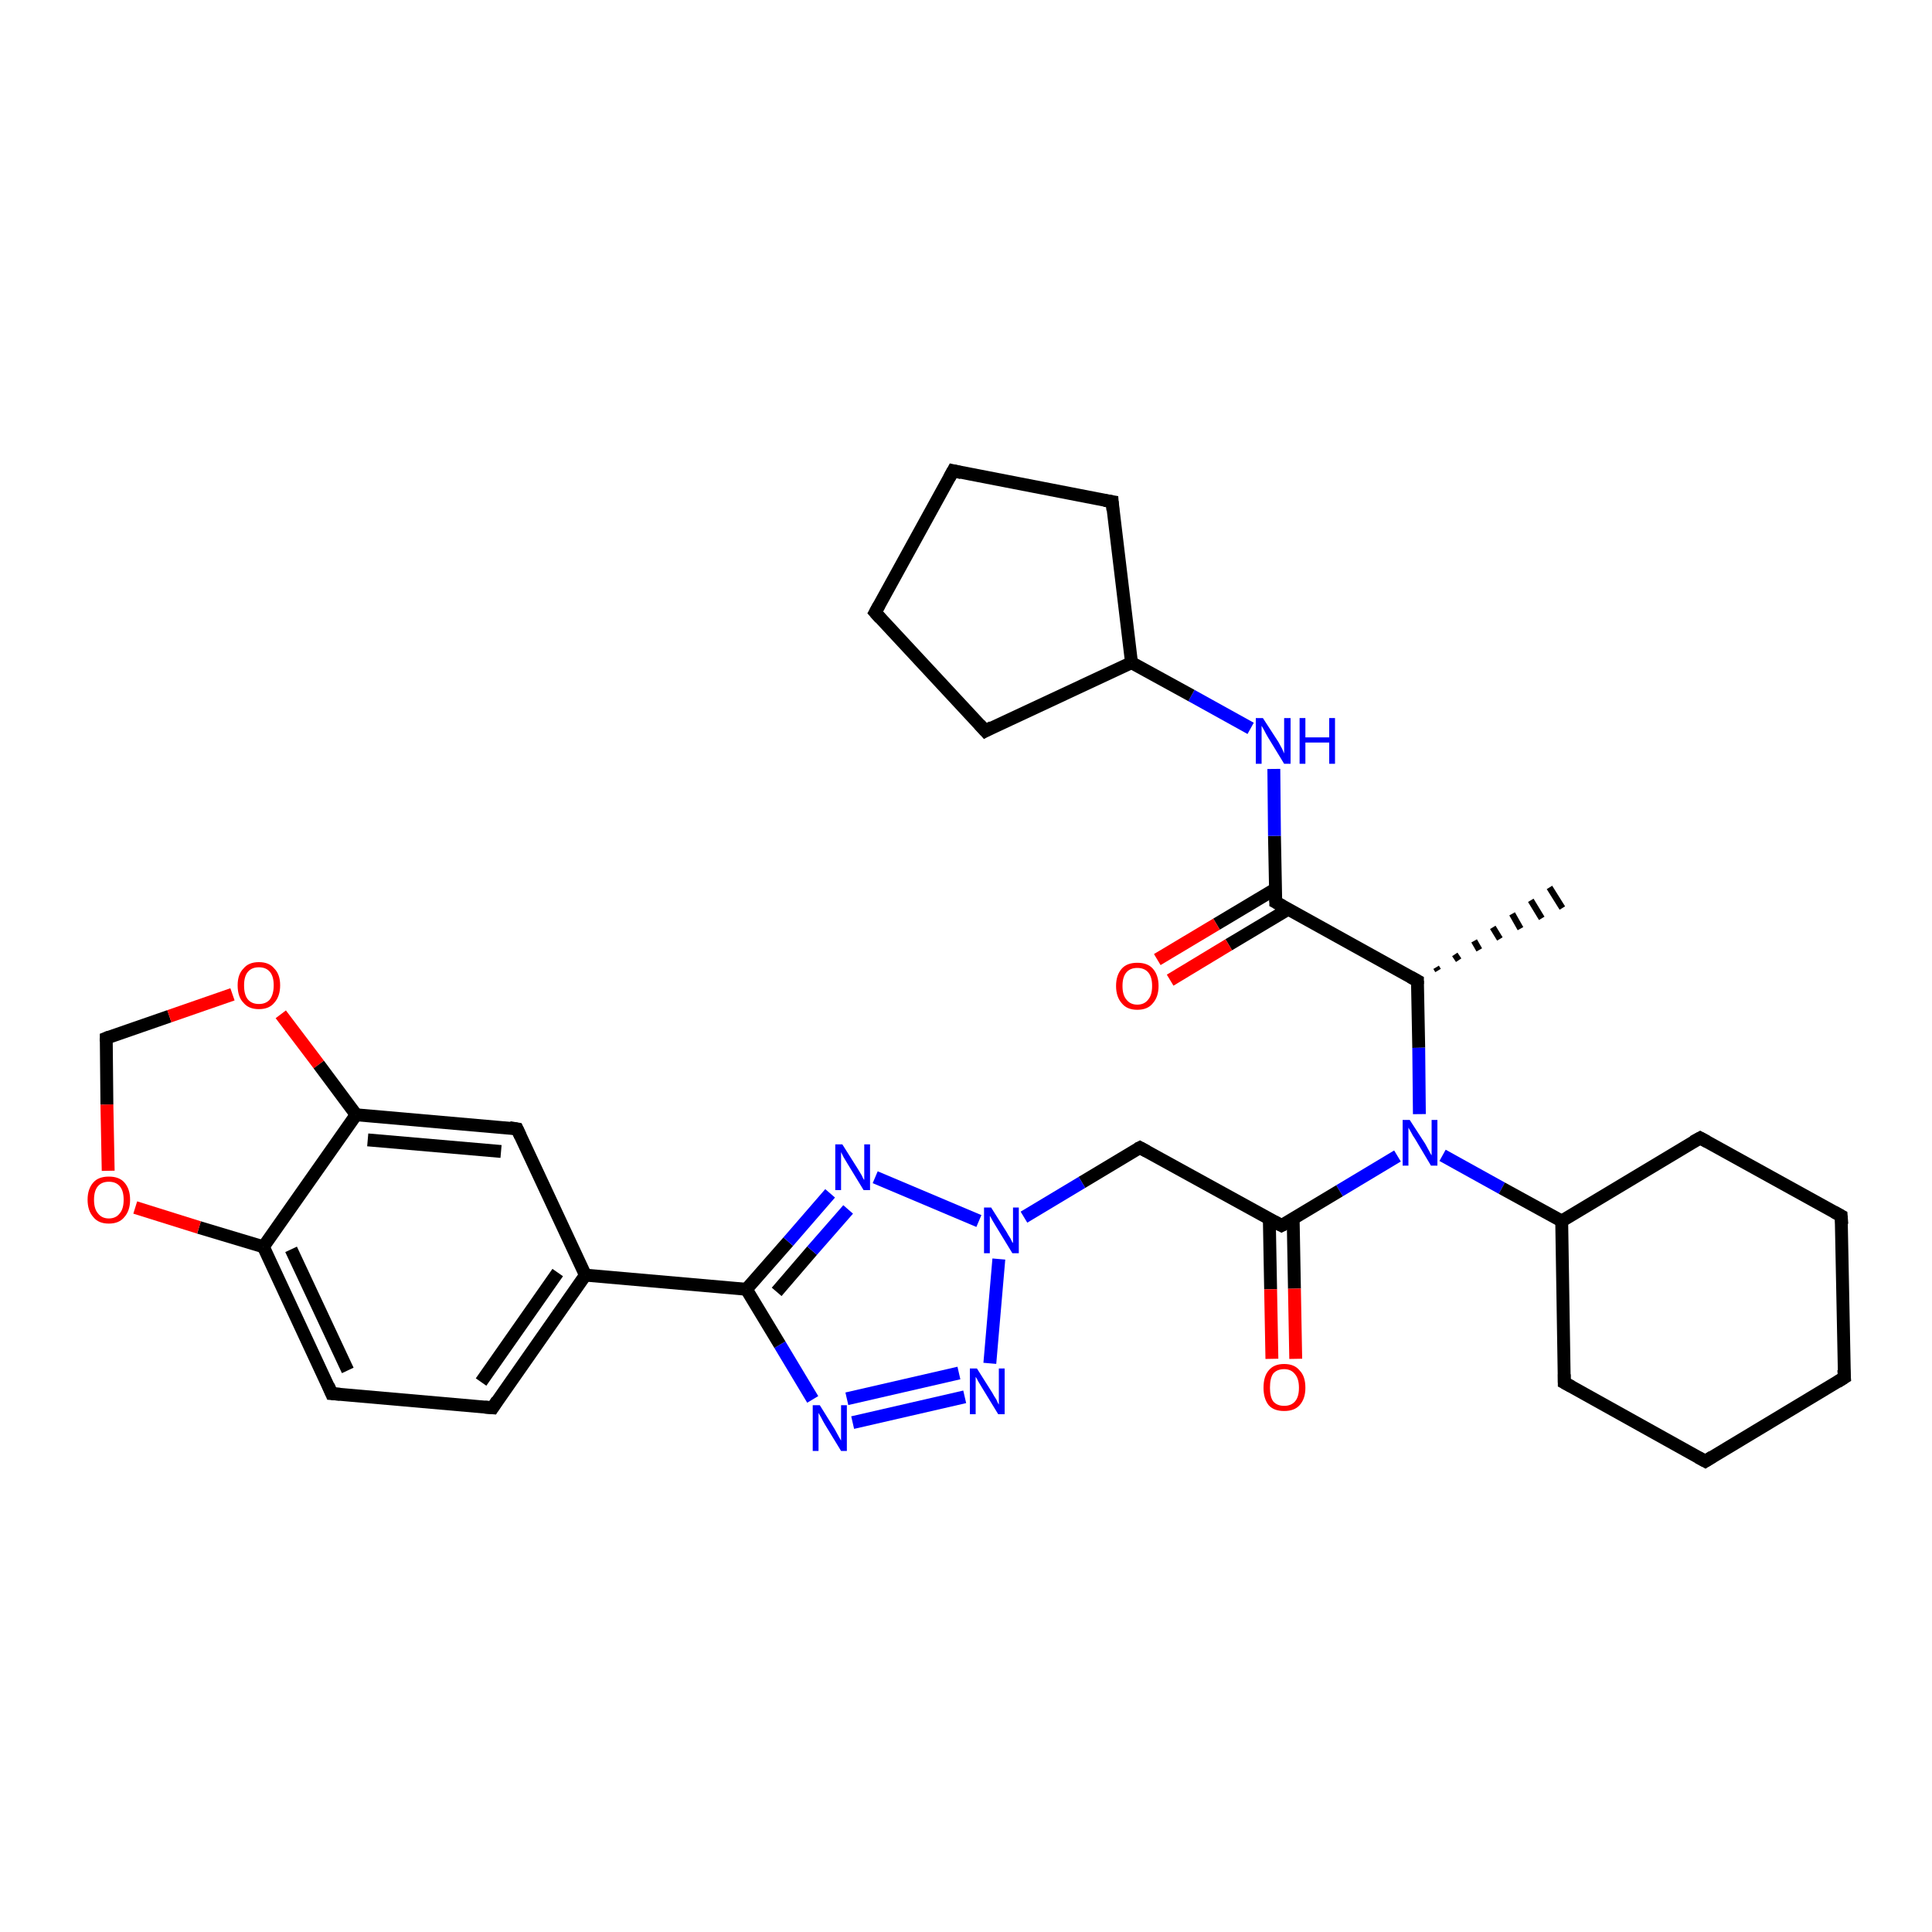 <?xml version='1.0' encoding='iso-8859-1'?>
<svg version='1.1' baseProfile='full'
              xmlns='http://www.w3.org/2000/svg'
                      xmlns:rdkit='http://www.rdkit.org/xml'
                      xmlns:xlink='http://www.w3.org/1999/xlink'
                  xml:space='preserve'
width='300px' height='300px' viewBox='0 0 300 300'>
<!-- END OF HEADER -->
<rect style='opacity:1.0;fill:#FFFFFF;stroke:none' width='300.0' height='300.0' x='0.0' y='0.0'> </rect>
<path class='bond-0 atom-1 atom-0' d='M 223.0,150.2 L 223.3,150.7' style='fill:none;fill-rule:evenodd;stroke:#000000;stroke-width:1.0px;stroke-linecap:butt;stroke-linejoin:miter;stroke-opacity:1' />
<path class='bond-0 atom-1 atom-0' d='M 225.9,148.2 L 226.5,149.1' style='fill:none;fill-rule:evenodd;stroke:#000000;stroke-width:1.0px;stroke-linecap:butt;stroke-linejoin:miter;stroke-opacity:1' />
<path class='bond-0 atom-1 atom-0' d='M 228.9,146.1 L 229.7,147.5' style='fill:none;fill-rule:evenodd;stroke:#000000;stroke-width:1.0px;stroke-linecap:butt;stroke-linejoin:miter;stroke-opacity:1' />
<path class='bond-0 atom-1 atom-0' d='M 231.8,144.0 L 232.9,145.8' style='fill:none;fill-rule:evenodd;stroke:#000000;stroke-width:1.0px;stroke-linecap:butt;stroke-linejoin:miter;stroke-opacity:1' />
<path class='bond-0 atom-1 atom-0' d='M 234.8,141.9 L 236.1,144.2' style='fill:none;fill-rule:evenodd;stroke:#000000;stroke-width:1.0px;stroke-linecap:butt;stroke-linejoin:miter;stroke-opacity:1' />
<path class='bond-0 atom-1 atom-0' d='M 237.7,139.8 L 239.4,142.6' style='fill:none;fill-rule:evenodd;stroke:#000000;stroke-width:1.0px;stroke-linecap:butt;stroke-linejoin:miter;stroke-opacity:1' />
<path class='bond-0 atom-1 atom-0' d='M 240.6,137.8 L 242.6,141.0' style='fill:none;fill-rule:evenodd;stroke:#000000;stroke-width:1.0px;stroke-linecap:butt;stroke-linejoin:miter;stroke-opacity:1' />
<path class='bond-1 atom-1 atom-2' d='M 220.1,152.3 L 220.3,162.7' style='fill:none;fill-rule:evenodd;stroke:#000000;stroke-width:2.0px;stroke-linecap:butt;stroke-linejoin:miter;stroke-opacity:1' />
<path class='bond-1 atom-1 atom-2' d='M 220.3,162.7 L 220.4,173.0' style='fill:none;fill-rule:evenodd;stroke:#0000FF;stroke-width:2.0px;stroke-linecap:butt;stroke-linejoin:miter;stroke-opacity:1' />
<path class='bond-2 atom-2 atom-3' d='M 224.0,179.4 L 233.2,184.5' style='fill:none;fill-rule:evenodd;stroke:#0000FF;stroke-width:2.0px;stroke-linecap:butt;stroke-linejoin:miter;stroke-opacity:1' />
<path class='bond-2 atom-2 atom-3' d='M 233.2,184.5 L 242.5,189.6' style='fill:none;fill-rule:evenodd;stroke:#000000;stroke-width:2.0px;stroke-linecap:butt;stroke-linejoin:miter;stroke-opacity:1' />
<path class='bond-3 atom-3 atom-4' d='M 242.5,189.6 L 242.9,214.7' style='fill:none;fill-rule:evenodd;stroke:#000000;stroke-width:2.0px;stroke-linecap:butt;stroke-linejoin:miter;stroke-opacity:1' />
<path class='bond-4 atom-4 atom-5' d='M 242.9,214.7 L 264.8,226.9' style='fill:none;fill-rule:evenodd;stroke:#000000;stroke-width:2.0px;stroke-linecap:butt;stroke-linejoin:miter;stroke-opacity:1' />
<path class='bond-5 atom-5 atom-6' d='M 264.8,226.9 L 286.4,213.9' style='fill:none;fill-rule:evenodd;stroke:#000000;stroke-width:2.0px;stroke-linecap:butt;stroke-linejoin:miter;stroke-opacity:1' />
<path class='bond-6 atom-6 atom-7' d='M 286.4,213.9 L 285.9,188.8' style='fill:none;fill-rule:evenodd;stroke:#000000;stroke-width:2.0px;stroke-linecap:butt;stroke-linejoin:miter;stroke-opacity:1' />
<path class='bond-7 atom-7 atom-8' d='M 285.9,188.8 L 264.0,176.7' style='fill:none;fill-rule:evenodd;stroke:#000000;stroke-width:2.0px;stroke-linecap:butt;stroke-linejoin:miter;stroke-opacity:1' />
<path class='bond-8 atom-2 atom-9' d='M 217.0,179.5 L 208.0,184.9' style='fill:none;fill-rule:evenodd;stroke:#0000FF;stroke-width:2.0px;stroke-linecap:butt;stroke-linejoin:miter;stroke-opacity:1' />
<path class='bond-8 atom-2 atom-9' d='M 208.0,184.9 L 199.0,190.3' style='fill:none;fill-rule:evenodd;stroke:#000000;stroke-width:2.0px;stroke-linecap:butt;stroke-linejoin:miter;stroke-opacity:1' />
<path class='bond-9 atom-9 atom-10' d='M 197.1,189.3 L 197.3,200.2' style='fill:none;fill-rule:evenodd;stroke:#000000;stroke-width:2.0px;stroke-linecap:butt;stroke-linejoin:miter;stroke-opacity:1' />
<path class='bond-9 atom-9 atom-10' d='M 197.3,200.2 L 197.5,211.0' style='fill:none;fill-rule:evenodd;stroke:#FF0000;stroke-width:2.0px;stroke-linecap:butt;stroke-linejoin:miter;stroke-opacity:1' />
<path class='bond-9 atom-9 atom-10' d='M 200.8,189.2 L 201.0,200.1' style='fill:none;fill-rule:evenodd;stroke:#000000;stroke-width:2.0px;stroke-linecap:butt;stroke-linejoin:miter;stroke-opacity:1' />
<path class='bond-9 atom-9 atom-10' d='M 201.0,200.1 L 201.2,211.0' style='fill:none;fill-rule:evenodd;stroke:#FF0000;stroke-width:2.0px;stroke-linecap:butt;stroke-linejoin:miter;stroke-opacity:1' />
<path class='bond-10 atom-9 atom-11' d='M 199.0,190.3 L 177.0,178.2' style='fill:none;fill-rule:evenodd;stroke:#000000;stroke-width:2.0px;stroke-linecap:butt;stroke-linejoin:miter;stroke-opacity:1' />
<path class='bond-11 atom-11 atom-12' d='M 177.0,178.2 L 168.0,183.6' style='fill:none;fill-rule:evenodd;stroke:#000000;stroke-width:2.0px;stroke-linecap:butt;stroke-linejoin:miter;stroke-opacity:1' />
<path class='bond-11 atom-11 atom-12' d='M 168.0,183.6 L 159.0,189.0' style='fill:none;fill-rule:evenodd;stroke:#0000FF;stroke-width:2.0px;stroke-linecap:butt;stroke-linejoin:miter;stroke-opacity:1' />
<path class='bond-12 atom-12 atom-13' d='M 155.1,195.5 L 153.7,211.7' style='fill:none;fill-rule:evenodd;stroke:#0000FF;stroke-width:2.0px;stroke-linecap:butt;stroke-linejoin:miter;stroke-opacity:1' />
<path class='bond-13 atom-13 atom-14' d='M 149.8,216.9 L 132.4,220.9' style='fill:none;fill-rule:evenodd;stroke:#0000FF;stroke-width:2.0px;stroke-linecap:butt;stroke-linejoin:miter;stroke-opacity:1' />
<path class='bond-13 atom-13 atom-14' d='M 148.9,213.2 L 131.5,217.2' style='fill:none;fill-rule:evenodd;stroke:#0000FF;stroke-width:2.0px;stroke-linecap:butt;stroke-linejoin:miter;stroke-opacity:1' />
<path class='bond-14 atom-14 atom-15' d='M 126.2,217.3 L 121.1,208.8' style='fill:none;fill-rule:evenodd;stroke:#0000FF;stroke-width:2.0px;stroke-linecap:butt;stroke-linejoin:miter;stroke-opacity:1' />
<path class='bond-14 atom-14 atom-15' d='M 121.1,208.8 L 115.9,200.2' style='fill:none;fill-rule:evenodd;stroke:#000000;stroke-width:2.0px;stroke-linecap:butt;stroke-linejoin:miter;stroke-opacity:1' />
<path class='bond-15 atom-15 atom-16' d='M 115.9,200.2 L 122.4,192.8' style='fill:none;fill-rule:evenodd;stroke:#000000;stroke-width:2.0px;stroke-linecap:butt;stroke-linejoin:miter;stroke-opacity:1' />
<path class='bond-15 atom-15 atom-16' d='M 122.4,192.8 L 128.9,185.3' style='fill:none;fill-rule:evenodd;stroke:#0000FF;stroke-width:2.0px;stroke-linecap:butt;stroke-linejoin:miter;stroke-opacity:1' />
<path class='bond-15 atom-15 atom-16' d='M 120.6,200.6 L 126.1,194.2' style='fill:none;fill-rule:evenodd;stroke:#000000;stroke-width:2.0px;stroke-linecap:butt;stroke-linejoin:miter;stroke-opacity:1' />
<path class='bond-15 atom-15 atom-16' d='M 126.1,194.2 L 131.7,187.8' style='fill:none;fill-rule:evenodd;stroke:#0000FF;stroke-width:2.0px;stroke-linecap:butt;stroke-linejoin:miter;stroke-opacity:1' />
<path class='bond-16 atom-15 atom-17' d='M 115.9,200.2 L 90.9,198.0' style='fill:none;fill-rule:evenodd;stroke:#000000;stroke-width:2.0px;stroke-linecap:butt;stroke-linejoin:miter;stroke-opacity:1' />
<path class='bond-17 atom-17 atom-18' d='M 90.9,198.0 L 76.5,218.6' style='fill:none;fill-rule:evenodd;stroke:#000000;stroke-width:2.0px;stroke-linecap:butt;stroke-linejoin:miter;stroke-opacity:1' />
<path class='bond-17 atom-17 atom-18' d='M 86.6,197.6 L 74.7,214.6' style='fill:none;fill-rule:evenodd;stroke:#000000;stroke-width:2.0px;stroke-linecap:butt;stroke-linejoin:miter;stroke-opacity:1' />
<path class='bond-18 atom-18 atom-19' d='M 76.5,218.6 L 51.5,216.4' style='fill:none;fill-rule:evenodd;stroke:#000000;stroke-width:2.0px;stroke-linecap:butt;stroke-linejoin:miter;stroke-opacity:1' />
<path class='bond-19 atom-19 atom-20' d='M 51.5,216.4 L 40.9,193.6' style='fill:none;fill-rule:evenodd;stroke:#000000;stroke-width:2.0px;stroke-linecap:butt;stroke-linejoin:miter;stroke-opacity:1' />
<path class='bond-19 atom-19 atom-20' d='M 54.0,212.8 L 45.2,194.0' style='fill:none;fill-rule:evenodd;stroke:#000000;stroke-width:2.0px;stroke-linecap:butt;stroke-linejoin:miter;stroke-opacity:1' />
<path class='bond-20 atom-20 atom-21' d='M 40.9,193.6 L 30.9,190.6' style='fill:none;fill-rule:evenodd;stroke:#000000;stroke-width:2.0px;stroke-linecap:butt;stroke-linejoin:miter;stroke-opacity:1' />
<path class='bond-20 atom-20 atom-21' d='M 30.9,190.6 L 21.0,187.5' style='fill:none;fill-rule:evenodd;stroke:#FF0000;stroke-width:2.0px;stroke-linecap:butt;stroke-linejoin:miter;stroke-opacity:1' />
<path class='bond-21 atom-21 atom-22' d='M 16.8,181.8 L 16.6,171.5' style='fill:none;fill-rule:evenodd;stroke:#FF0000;stroke-width:2.0px;stroke-linecap:butt;stroke-linejoin:miter;stroke-opacity:1' />
<path class='bond-21 atom-21 atom-22' d='M 16.6,171.5 L 16.5,161.2' style='fill:none;fill-rule:evenodd;stroke:#000000;stroke-width:2.0px;stroke-linecap:butt;stroke-linejoin:miter;stroke-opacity:1' />
<path class='bond-22 atom-22 atom-23' d='M 16.5,161.2 L 26.3,157.8' style='fill:none;fill-rule:evenodd;stroke:#000000;stroke-width:2.0px;stroke-linecap:butt;stroke-linejoin:miter;stroke-opacity:1' />
<path class='bond-22 atom-22 atom-23' d='M 26.3,157.8 L 36.1,154.4' style='fill:none;fill-rule:evenodd;stroke:#FF0000;stroke-width:2.0px;stroke-linecap:butt;stroke-linejoin:miter;stroke-opacity:1' />
<path class='bond-23 atom-23 atom-24' d='M 43.6,157.5 L 49.5,165.3' style='fill:none;fill-rule:evenodd;stroke:#FF0000;stroke-width:2.0px;stroke-linecap:butt;stroke-linejoin:miter;stroke-opacity:1' />
<path class='bond-23 atom-23 atom-24' d='M 49.5,165.3 L 55.3,173.1' style='fill:none;fill-rule:evenodd;stroke:#000000;stroke-width:2.0px;stroke-linecap:butt;stroke-linejoin:miter;stroke-opacity:1' />
<path class='bond-24 atom-24 atom-25' d='M 55.3,173.1 L 80.3,175.3' style='fill:none;fill-rule:evenodd;stroke:#000000;stroke-width:2.0px;stroke-linecap:butt;stroke-linejoin:miter;stroke-opacity:1' />
<path class='bond-24 atom-24 atom-25' d='M 57.1,177.0 L 77.8,178.8' style='fill:none;fill-rule:evenodd;stroke:#000000;stroke-width:2.0px;stroke-linecap:butt;stroke-linejoin:miter;stroke-opacity:1' />
<path class='bond-25 atom-1 atom-26' d='M 220.1,152.3 L 198.1,140.1' style='fill:none;fill-rule:evenodd;stroke:#000000;stroke-width:2.0px;stroke-linecap:butt;stroke-linejoin:miter;stroke-opacity:1' />
<path class='bond-26 atom-26 atom-27' d='M 198.1,138.0 L 188.9,143.5' style='fill:none;fill-rule:evenodd;stroke:#000000;stroke-width:2.0px;stroke-linecap:butt;stroke-linejoin:miter;stroke-opacity:1' />
<path class='bond-26 atom-26 atom-27' d='M 188.9,143.5 L 179.7,149.0' style='fill:none;fill-rule:evenodd;stroke:#FF0000;stroke-width:2.0px;stroke-linecap:butt;stroke-linejoin:miter;stroke-opacity:1' />
<path class='bond-26 atom-26 atom-27' d='M 200.0,141.2 L 190.8,146.7' style='fill:none;fill-rule:evenodd;stroke:#000000;stroke-width:2.0px;stroke-linecap:butt;stroke-linejoin:miter;stroke-opacity:1' />
<path class='bond-26 atom-26 atom-27' d='M 190.8,146.7 L 181.7,152.2' style='fill:none;fill-rule:evenodd;stroke:#FF0000;stroke-width:2.0px;stroke-linecap:butt;stroke-linejoin:miter;stroke-opacity:1' />
<path class='bond-27 atom-26 atom-28' d='M 198.1,140.1 L 197.9,129.8' style='fill:none;fill-rule:evenodd;stroke:#000000;stroke-width:2.0px;stroke-linecap:butt;stroke-linejoin:miter;stroke-opacity:1' />
<path class='bond-27 atom-26 atom-28' d='M 197.9,129.8 L 197.8,119.4' style='fill:none;fill-rule:evenodd;stroke:#0000FF;stroke-width:2.0px;stroke-linecap:butt;stroke-linejoin:miter;stroke-opacity:1' />
<path class='bond-28 atom-28 atom-29' d='M 194.2,113.1 L 185.0,108.0' style='fill:none;fill-rule:evenodd;stroke:#0000FF;stroke-width:2.0px;stroke-linecap:butt;stroke-linejoin:miter;stroke-opacity:1' />
<path class='bond-28 atom-28 atom-29' d='M 185.0,108.0 L 175.7,102.9' style='fill:none;fill-rule:evenodd;stroke:#000000;stroke-width:2.0px;stroke-linecap:butt;stroke-linejoin:miter;stroke-opacity:1' />
<path class='bond-29 atom-29 atom-30' d='M 175.7,102.9 L 153.0,113.5' style='fill:none;fill-rule:evenodd;stroke:#000000;stroke-width:2.0px;stroke-linecap:butt;stroke-linejoin:miter;stroke-opacity:1' />
<path class='bond-30 atom-30 atom-31' d='M 153.0,113.5 L 135.9,95.1' style='fill:none;fill-rule:evenodd;stroke:#000000;stroke-width:2.0px;stroke-linecap:butt;stroke-linejoin:miter;stroke-opacity:1' />
<path class='bond-31 atom-31 atom-32' d='M 135.9,95.1 L 148.0,73.1' style='fill:none;fill-rule:evenodd;stroke:#000000;stroke-width:2.0px;stroke-linecap:butt;stroke-linejoin:miter;stroke-opacity:1' />
<path class='bond-32 atom-32 atom-33' d='M 148.0,73.1 L 172.7,77.9' style='fill:none;fill-rule:evenodd;stroke:#000000;stroke-width:2.0px;stroke-linecap:butt;stroke-linejoin:miter;stroke-opacity:1' />
<path class='bond-33 atom-8 atom-3' d='M 264.0,176.7 L 242.5,189.6' style='fill:none;fill-rule:evenodd;stroke:#000000;stroke-width:2.0px;stroke-linecap:butt;stroke-linejoin:miter;stroke-opacity:1' />
<path class='bond-34 atom-16 atom-12' d='M 135.9,182.8 L 152.0,189.6' style='fill:none;fill-rule:evenodd;stroke:#0000FF;stroke-width:2.0px;stroke-linecap:butt;stroke-linejoin:miter;stroke-opacity:1' />
<path class='bond-35 atom-25 atom-17' d='M 80.3,175.3 L 90.9,198.0' style='fill:none;fill-rule:evenodd;stroke:#000000;stroke-width:2.0px;stroke-linecap:butt;stroke-linejoin:miter;stroke-opacity:1' />
<path class='bond-36 atom-33 atom-29' d='M 172.7,77.9 L 175.7,102.9' style='fill:none;fill-rule:evenodd;stroke:#000000;stroke-width:2.0px;stroke-linecap:butt;stroke-linejoin:miter;stroke-opacity:1' />
<path class='bond-37 atom-24 atom-20' d='M 55.3,173.1 L 40.9,193.6' style='fill:none;fill-rule:evenodd;stroke:#000000;stroke-width:2.0px;stroke-linecap:butt;stroke-linejoin:miter;stroke-opacity:1' />
<path d='M 220.1,152.8 L 220.1,152.3 L 219.0,151.7' style='fill:none;stroke:#000000;stroke-width:2.0px;stroke-linecap:butt;stroke-linejoin:miter;stroke-opacity:1;' />
<path d='M 242.9,213.4 L 242.9,214.7 L 244.0,215.3' style='fill:none;stroke:#000000;stroke-width:2.0px;stroke-linecap:butt;stroke-linejoin:miter;stroke-opacity:1;' />
<path d='M 263.7,226.3 L 264.8,226.9 L 265.9,226.2' style='fill:none;stroke:#000000;stroke-width:2.0px;stroke-linecap:butt;stroke-linejoin:miter;stroke-opacity:1;' />
<path d='M 285.3,214.6 L 286.4,213.9 L 286.3,212.7' style='fill:none;stroke:#000000;stroke-width:2.0px;stroke-linecap:butt;stroke-linejoin:miter;stroke-opacity:1;' />
<path d='M 286.0,190.1 L 285.9,188.8 L 284.8,188.2' style='fill:none;stroke:#000000;stroke-width:2.0px;stroke-linecap:butt;stroke-linejoin:miter;stroke-opacity:1;' />
<path d='M 265.1,177.3 L 264.0,176.7 L 262.9,177.3' style='fill:none;stroke:#000000;stroke-width:2.0px;stroke-linecap:butt;stroke-linejoin:miter;stroke-opacity:1;' />
<path d='M 199.4,190.1 L 199.0,190.3 L 197.9,189.7' style='fill:none;stroke:#000000;stroke-width:2.0px;stroke-linecap:butt;stroke-linejoin:miter;stroke-opacity:1;' />
<path d='M 178.1,178.8 L 177.0,178.2 L 176.6,178.4' style='fill:none;stroke:#000000;stroke-width:2.0px;stroke-linecap:butt;stroke-linejoin:miter;stroke-opacity:1;' />
<path d='M 77.2,217.5 L 76.5,218.6 L 75.3,218.5' style='fill:none;stroke:#000000;stroke-width:2.0px;stroke-linecap:butt;stroke-linejoin:miter;stroke-opacity:1;' />
<path d='M 52.8,216.5 L 51.5,216.4 L 51.0,215.2' style='fill:none;stroke:#000000;stroke-width:2.0px;stroke-linecap:butt;stroke-linejoin:miter;stroke-opacity:1;' />
<path d='M 16.5,161.7 L 16.5,161.2 L 17.0,161.0' style='fill:none;stroke:#000000;stroke-width:2.0px;stroke-linecap:butt;stroke-linejoin:miter;stroke-opacity:1;' />
<path d='M 79.1,175.1 L 80.3,175.3 L 80.8,176.4' style='fill:none;stroke:#000000;stroke-width:2.0px;stroke-linecap:butt;stroke-linejoin:miter;stroke-opacity:1;' />
<path d='M 199.2,140.7 L 198.1,140.1 L 198.1,139.6' style='fill:none;stroke:#000000;stroke-width:2.0px;stroke-linecap:butt;stroke-linejoin:miter;stroke-opacity:1;' />
<path d='M 154.1,112.9 L 153.0,113.5 L 152.1,112.5' style='fill:none;stroke:#000000;stroke-width:2.0px;stroke-linecap:butt;stroke-linejoin:miter;stroke-opacity:1;' />
<path d='M 136.7,96.0 L 135.9,95.1 L 136.5,94.0' style='fill:none;stroke:#000000;stroke-width:2.0px;stroke-linecap:butt;stroke-linejoin:miter;stroke-opacity:1;' />
<path d='M 147.4,74.2 L 148.0,73.1 L 149.3,73.4' style='fill:none;stroke:#000000;stroke-width:2.0px;stroke-linecap:butt;stroke-linejoin:miter;stroke-opacity:1;' />
<path d='M 171.5,77.7 L 172.7,77.9 L 172.8,79.2' style='fill:none;stroke:#000000;stroke-width:2.0px;stroke-linecap:butt;stroke-linejoin:miter;stroke-opacity:1;' />
<path class='atom-2' d='M 218.9 173.9
L 221.3 177.6
Q 221.5 178.0, 221.9 178.7
Q 222.2 179.3, 222.3 179.4
L 222.3 173.9
L 223.2 173.9
L 223.2 181.0
L 222.2 181.0
L 219.7 176.8
Q 219.4 176.4, 219.1 175.8
Q 218.8 175.3, 218.7 175.1
L 218.7 181.0
L 217.8 181.0
L 217.8 173.9
L 218.9 173.9
' fill='#0000FF'/>
<path class='atom-10' d='M 196.2 215.5
Q 196.2 213.7, 197.0 212.8
Q 197.8 211.8, 199.4 211.8
Q 201.0 211.8, 201.8 212.8
Q 202.7 213.7, 202.7 215.5
Q 202.7 217.2, 201.8 218.2
Q 201.0 219.1, 199.4 219.1
Q 197.8 219.1, 197.0 218.2
Q 196.2 217.2, 196.2 215.5
M 199.4 218.3
Q 200.5 218.3, 201.1 217.6
Q 201.7 216.9, 201.7 215.5
Q 201.7 214.1, 201.1 213.4
Q 200.5 212.6, 199.4 212.6
Q 198.3 212.6, 197.7 213.3
Q 197.2 214.0, 197.2 215.5
Q 197.2 216.9, 197.7 217.6
Q 198.3 218.3, 199.4 218.3
' fill='#FF0000'/>
<path class='atom-12' d='M 153.9 187.5
L 156.3 191.3
Q 156.5 191.7, 156.9 192.3
Q 157.2 193.0, 157.3 193.0
L 157.3 187.5
L 158.2 187.5
L 158.2 194.6
L 157.2 194.6
L 154.7 190.5
Q 154.4 190.0, 154.1 189.5
Q 153.8 188.9, 153.7 188.8
L 153.7 194.6
L 152.8 194.6
L 152.8 187.5
L 153.9 187.5
' fill='#0000FF'/>
<path class='atom-13' d='M 151.7 212.5
L 154.1 216.3
Q 154.3 216.7, 154.7 217.3
Q 155.0 218.0, 155.1 218.1
L 155.1 212.5
L 156.0 212.5
L 156.0 219.6
L 155.0 219.6
L 152.5 215.5
Q 152.2 215.0, 151.9 214.5
Q 151.6 213.9, 151.5 213.8
L 151.5 219.6
L 150.6 219.6
L 150.6 212.5
L 151.7 212.5
' fill='#0000FF'/>
<path class='atom-14' d='M 127.3 218.2
L 129.6 221.9
Q 129.8 222.3, 130.2 223.0
Q 130.6 223.7, 130.6 223.7
L 130.6 218.2
L 131.5 218.2
L 131.5 225.3
L 130.6 225.3
L 128.1 221.2
Q 127.8 220.7, 127.5 220.1
Q 127.2 219.6, 127.1 219.4
L 127.1 225.3
L 126.2 225.3
L 126.2 218.2
L 127.3 218.2
' fill='#0000FF'/>
<path class='atom-16' d='M 130.8 177.7
L 133.2 181.5
Q 133.4 181.8, 133.8 182.5
Q 134.1 183.2, 134.2 183.2
L 134.2 177.7
L 135.1 177.7
L 135.1 184.8
L 134.1 184.8
L 131.6 180.7
Q 131.3 180.2, 131.0 179.7
Q 130.7 179.1, 130.6 178.9
L 130.6 184.8
L 129.7 184.8
L 129.7 177.7
L 130.8 177.7
' fill='#0000FF'/>
<path class='atom-21' d='M 13.6 186.3
Q 13.6 184.6, 14.5 183.6
Q 15.3 182.7, 16.9 182.7
Q 18.5 182.7, 19.3 183.6
Q 20.2 184.6, 20.2 186.3
Q 20.2 188.0, 19.3 189.0
Q 18.5 190.0, 16.9 190.0
Q 15.3 190.0, 14.5 189.0
Q 13.6 188.0, 13.6 186.3
M 16.9 189.2
Q 18.0 189.2, 18.6 188.4
Q 19.2 187.7, 19.2 186.3
Q 19.2 184.9, 18.6 184.2
Q 18.0 183.5, 16.9 183.5
Q 15.8 183.5, 15.2 184.2
Q 14.6 184.9, 14.6 186.3
Q 14.6 187.7, 15.2 188.4
Q 15.8 189.2, 16.9 189.2
' fill='#FF0000'/>
<path class='atom-23' d='M 36.9 153.0
Q 36.9 151.3, 37.8 150.4
Q 38.6 149.4, 40.2 149.4
Q 41.8 149.4, 42.6 150.4
Q 43.5 151.3, 43.5 153.0
Q 43.5 154.7, 42.6 155.7
Q 41.8 156.7, 40.2 156.7
Q 38.6 156.7, 37.8 155.7
Q 36.9 154.8, 36.9 153.0
M 40.2 155.9
Q 41.3 155.9, 41.9 155.2
Q 42.5 154.4, 42.5 153.0
Q 42.5 151.6, 41.9 150.9
Q 41.3 150.2, 40.2 150.2
Q 39.1 150.2, 38.5 150.9
Q 37.9 151.6, 37.9 153.0
Q 37.9 154.5, 38.5 155.2
Q 39.1 155.9, 40.2 155.9
' fill='#FF0000'/>
<path class='atom-27' d='M 173.3 153.1
Q 173.3 151.4, 174.2 150.4
Q 175.0 149.5, 176.6 149.5
Q 178.2 149.5, 179.0 150.4
Q 179.9 151.4, 179.9 153.1
Q 179.9 154.8, 179.0 155.8
Q 178.2 156.8, 176.6 156.8
Q 175.0 156.8, 174.2 155.8
Q 173.3 154.8, 173.3 153.1
M 176.6 156.0
Q 177.7 156.0, 178.3 155.2
Q 178.9 154.5, 178.9 153.1
Q 178.9 151.7, 178.3 151.0
Q 177.7 150.3, 176.6 150.3
Q 175.5 150.3, 174.9 151.0
Q 174.3 151.7, 174.3 153.1
Q 174.3 154.5, 174.9 155.2
Q 175.5 156.0, 176.6 156.0
' fill='#FF0000'/>
<path class='atom-28' d='M 196.1 111.5
L 198.5 115.2
Q 198.7 115.6, 199.1 116.3
Q 199.4 117.0, 199.4 117.0
L 199.4 111.5
L 200.4 111.5
L 200.4 118.6
L 199.4 118.6
L 196.9 114.5
Q 196.6 114.0, 196.3 113.4
Q 196.0 112.9, 195.9 112.7
L 195.9 118.6
L 195.0 118.6
L 195.0 111.5
L 196.1 111.5
' fill='#0000FF'/>
<path class='atom-28' d='M 201.8 111.5
L 202.7 111.5
L 202.7 114.5
L 206.4 114.5
L 206.4 111.5
L 207.3 111.5
L 207.3 118.6
L 206.4 118.6
L 206.4 115.3
L 202.7 115.3
L 202.7 118.6
L 201.8 118.6
L 201.8 111.5
' fill='#0000FF'/>
</svg>
